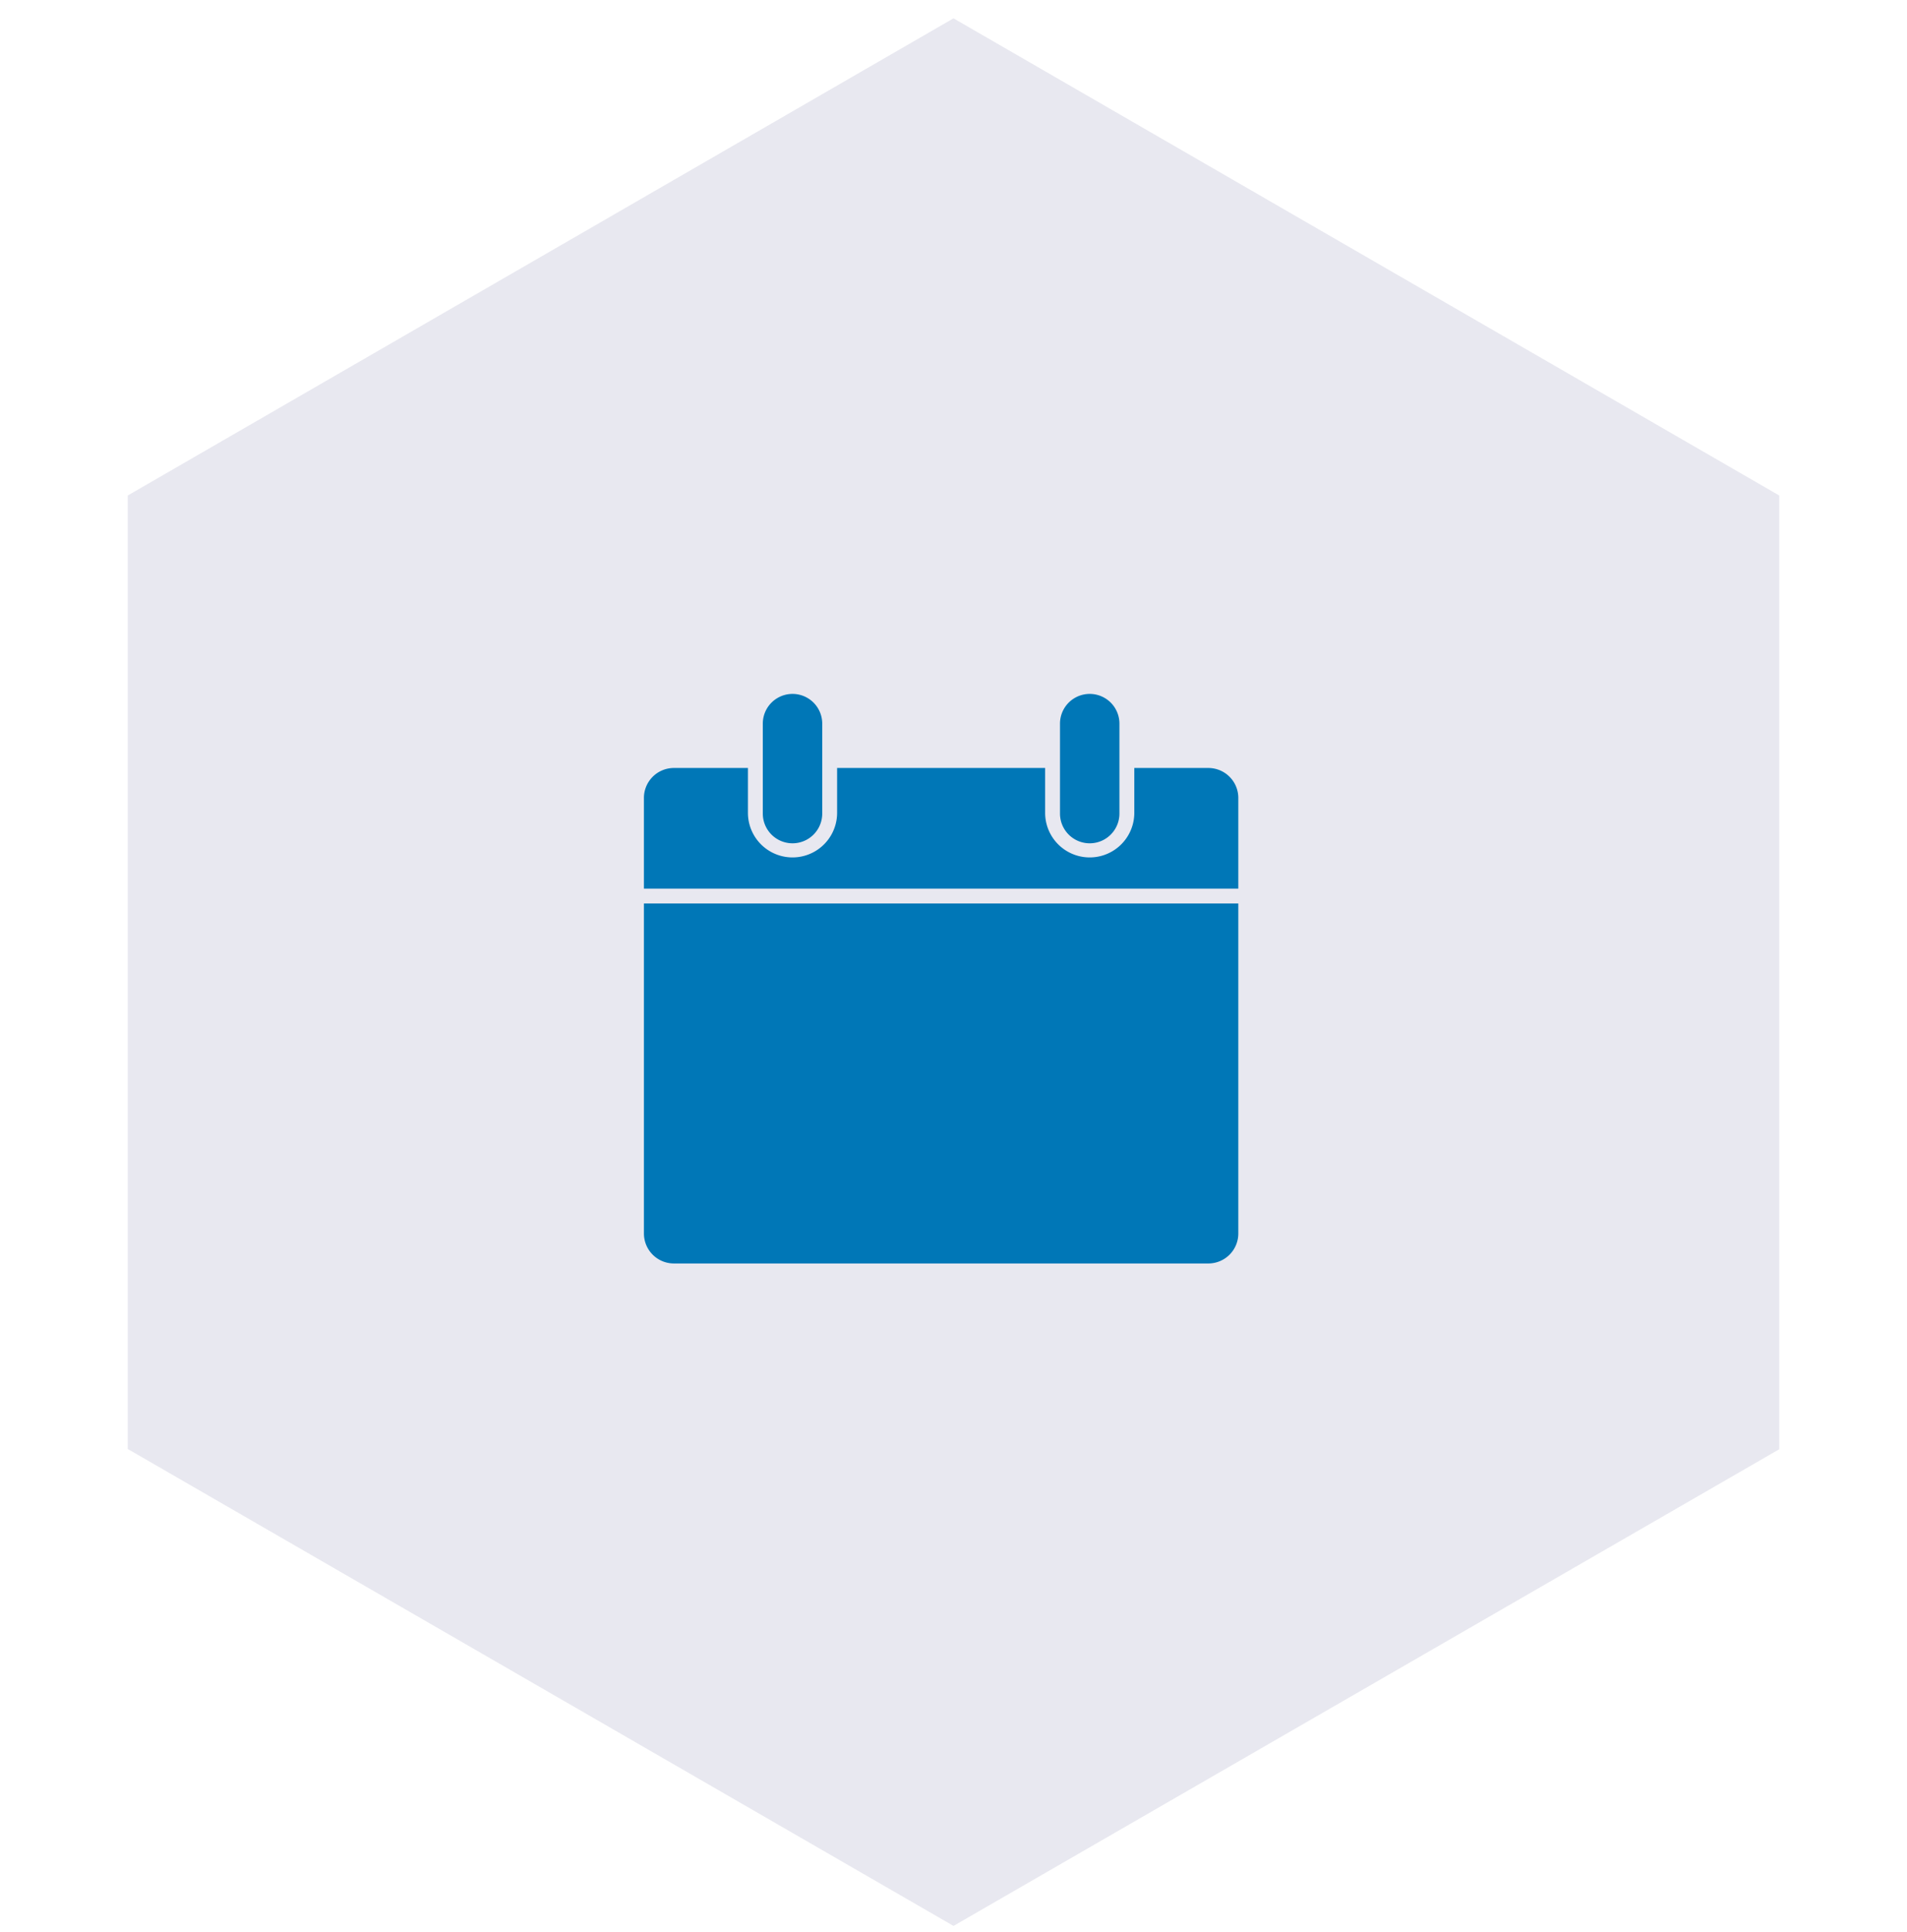 <svg xmlns="http://www.w3.org/2000/svg" id="Layer_1" data-name="Layer 1" viewBox="0 0 77 78"><defs><style>.cls-1{fill:#e8e8f0;}.cls-1,.cls-2{fill-rule:evenodd;}.cls-2{fill:#0077b7;}</style></defs><path class="cls-1" d="M38.5.74,71.84,20v38.5L38.5,77.74,5.16,58.49V20Z"></path><path class="cls-2" d="M30.8,29.21a1.2,1.2,0,1,1,2.4,0v3.63a1.2,1.2,0,1,1-2.4,0Zm12,0a1.2,1.2,0,1,1,2.4,0v3.63a1.2,1.2,0,1,1-2.4,0ZM27.2,31A1.21,1.21,0,0,0,26,32.24v3.63H50V32.24A1.21,1.21,0,0,0,48.8,31h-3v1.81a1.8,1.8,0,1,1-3.6,0V31H33.8v1.81a1.8,1.8,0,1,1-3.6,0V31ZM26,49.79V36.47H50V49.79A1.21,1.21,0,0,1,48.8,51H27.2A1.21,1.21,0,0,1,26,49.79Z"></path></svg>